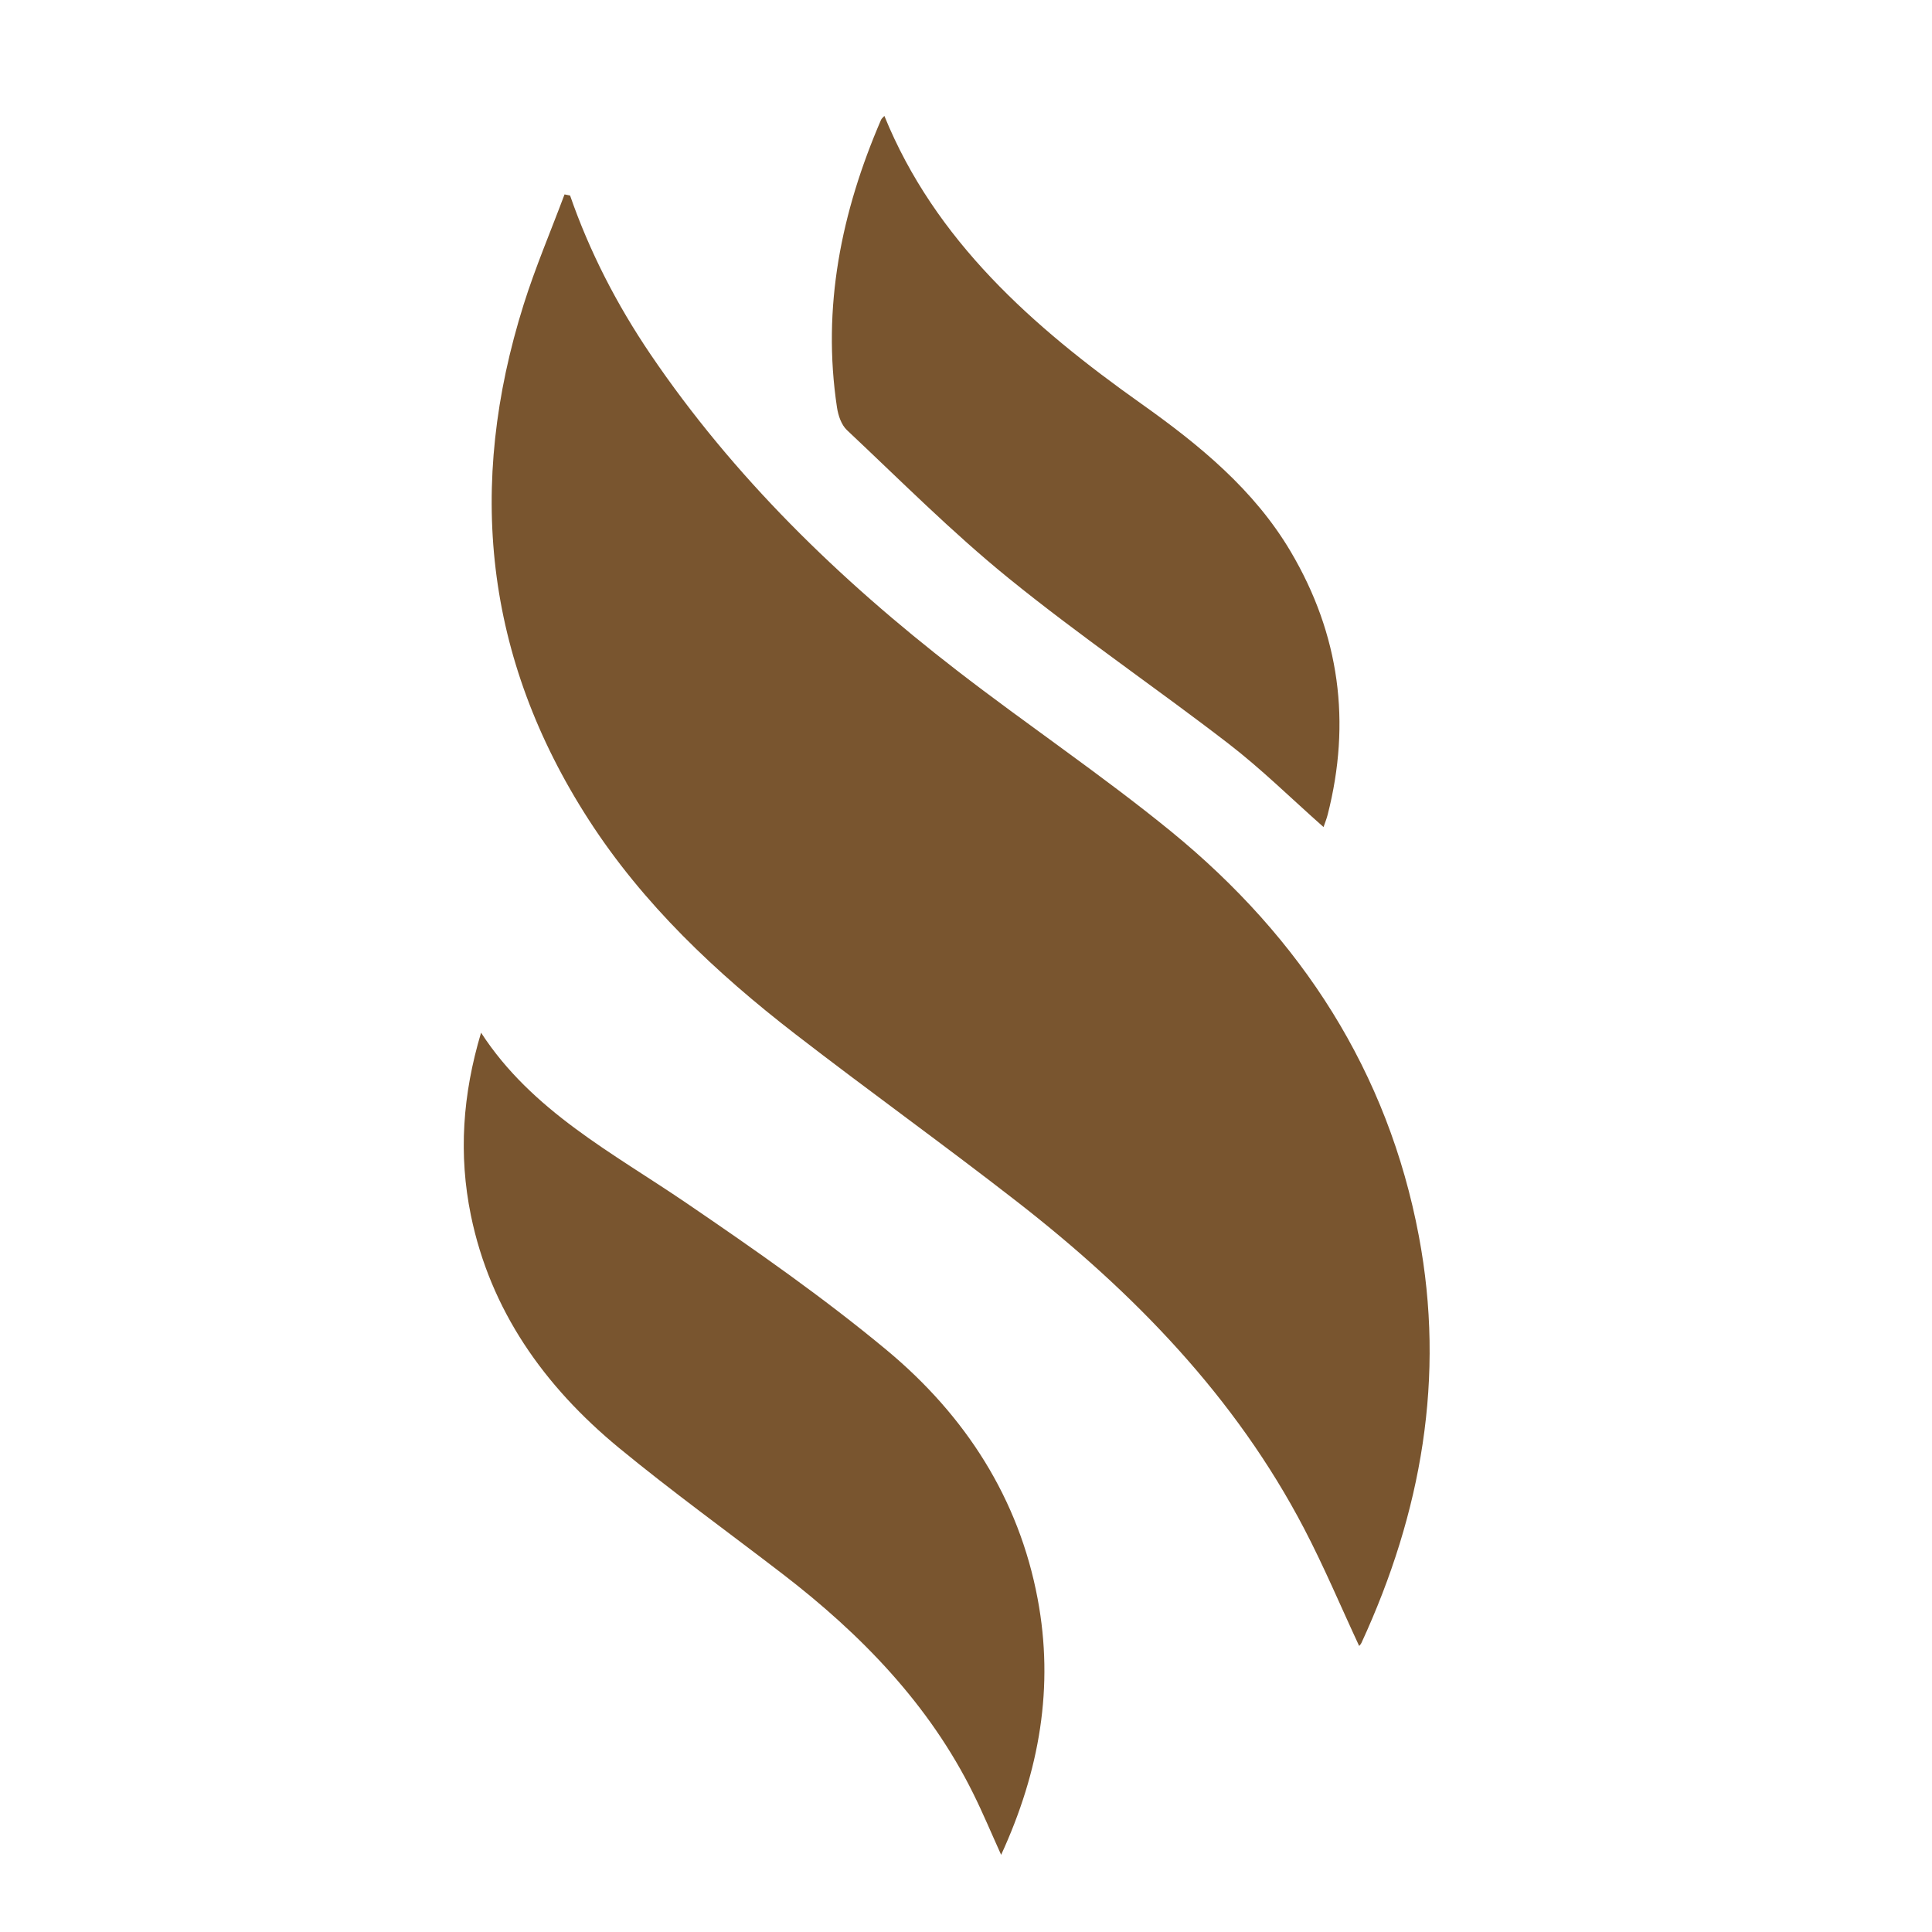 <?xml version="1.0" encoding="UTF-8"?> <svg xmlns="http://www.w3.org/2000/svg" width="40" height="40" viewBox="0 0 40 40" fill="none"><g clip-path="url(#clip0_221_4084)"><path d="M11.803 4.048C12.207 5.213 12.77 6.305 13.466 7.333C15.183 9.866 17.365 11.99 19.808 13.878C21.27 15.009 22.814 16.046 24.243 17.212C26.957 19.427 28.737 22.204 29.375 25.587C29.927 28.511 29.433 31.314 28.187 34.015C28.173 34.046 28.145 34.07 28.14 34.078C27.764 33.272 27.416 32.443 27 31.647C25.584 28.934 23.479 26.762 21.042 24.868C19.536 23.696 17.981 22.581 16.47 21.413C14.817 20.136 13.315 18.718 12.19 16.974C10.024 13.616 9.664 10.045 10.842 6.304C11.084 5.534 11.404 4.785 11.688 4.025L11.802 4.048H11.803Z" fill="#79552F"></path><path d="M20.727 38.401C20.517 37.937 20.346 37.527 20.148 37.129C19.239 35.293 17.838 33.844 16.201 32.586C15.071 31.717 13.912 30.88 12.814 29.976C11.258 28.693 10.152 27.123 9.749 25.161C9.492 23.906 9.576 22.664 9.96 21.381C11.014 23.005 12.687 23.869 14.213 24.909C15.632 25.876 17.047 26.863 18.361 27.955C19.994 29.314 21.094 31.028 21.483 33.1C21.826 34.919 21.527 36.662 20.728 38.401L20.727 38.401Z" fill="#79552F"></path><path d="M27.402 17.123C26.736 16.534 26.12 15.925 25.435 15.397C23.933 14.239 22.357 13.168 20.887 11.975C19.709 11.02 18.639 9.942 17.535 8.905C17.418 8.795 17.354 8.6 17.329 8.436C17.016 6.366 17.416 4.393 18.241 2.481C18.254 2.451 18.285 2.429 18.31 2.4C19.359 4.977 21.375 6.761 23.621 8.353C24.834 9.213 25.966 10.14 26.723 11.421C27.739 13.142 27.976 14.956 27.488 16.867C27.466 16.953 27.432 17.037 27.402 17.124V17.123Z" fill="#79552F"></path></g><defs><clipPath id="clip0_221_4084"><rect width="20" height="36" fill="white" transform="translate(9.602 2.4)"></rect></clipPath></defs></svg> 